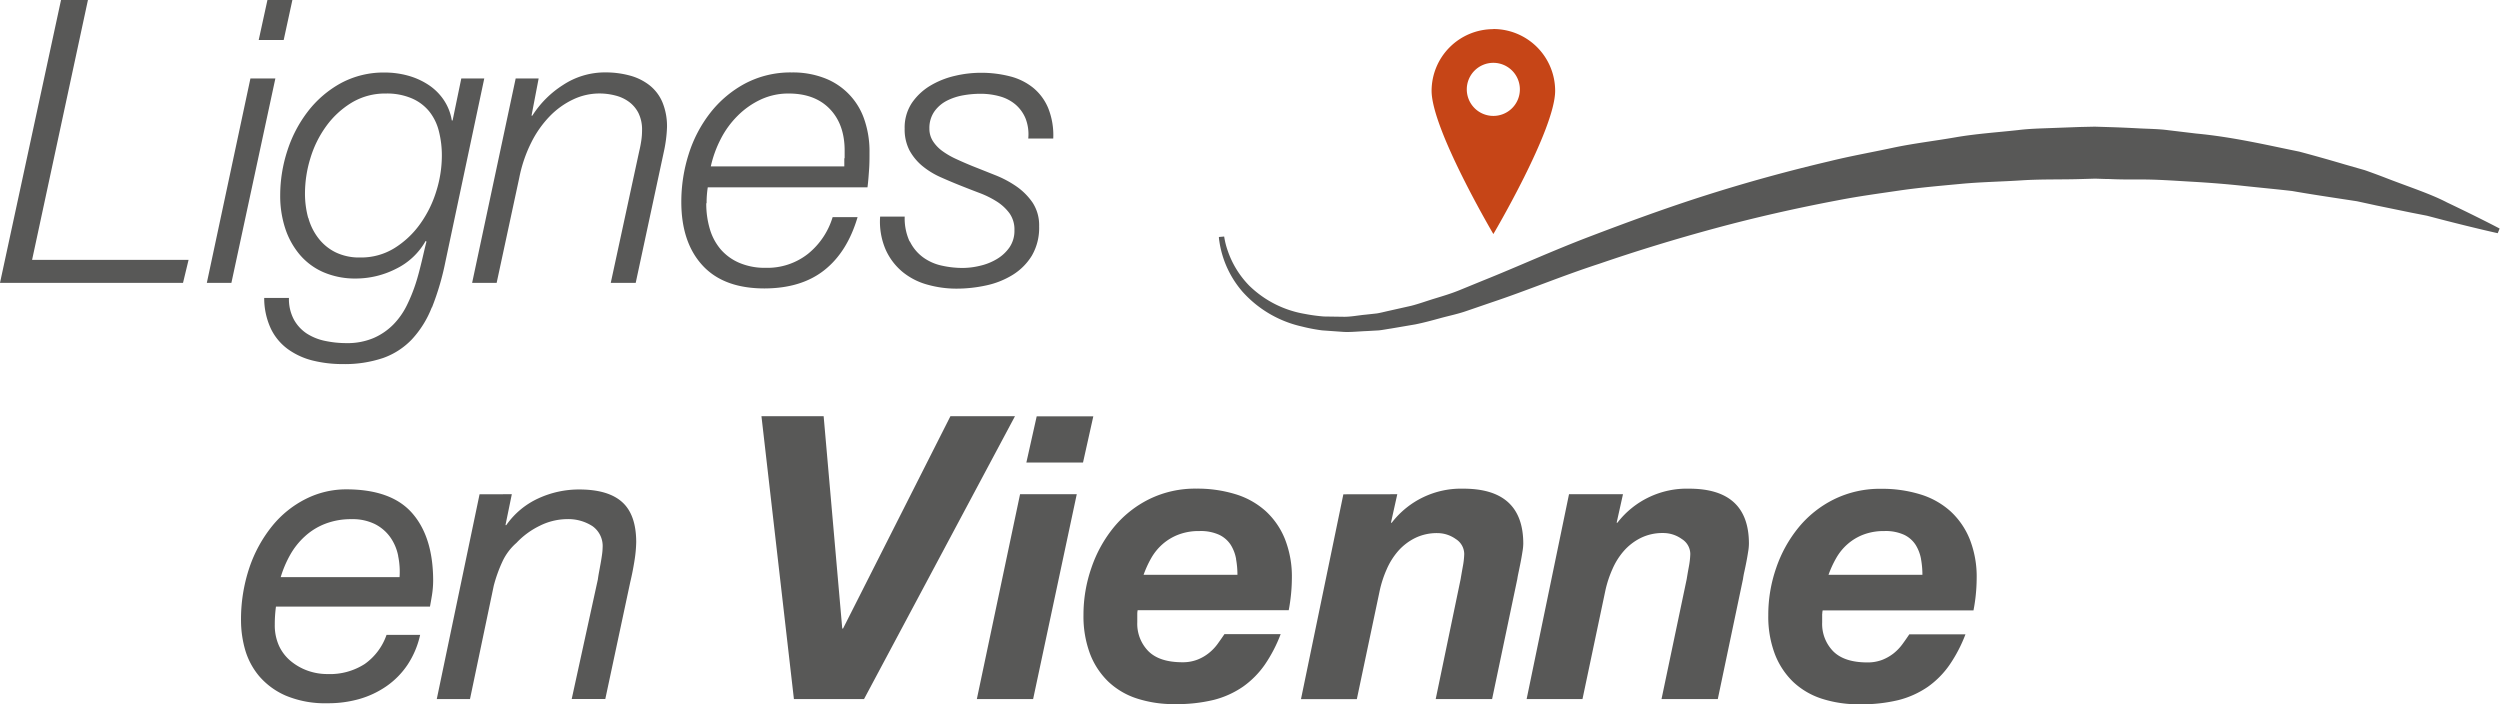 <svg id="Calque_1" data-name="Calque 1" xmlns="http://www.w3.org/2000/svg" viewBox="0 0 595.28 167.67"><defs><style>.cls-1{fill:#585857;}.cls-2{fill:#c64517;}</style></defs><polygon class="cls-1" points="20.94 0 7.64 61.88 44.9 61.88 43.58 67.35 0 67.35 14.53 0 20.94 0"/><path class="cls-1" d="M69.62,276.38l-2.07,9.53H61.6l2.08-9.53Zm-4.05,18.68L55.1,343.73H49.25l10.38-48.67Z" transform="translate(0 -276.38)"/><path class="cls-1" d="M73.42,328.26a13.85,13.85,0,0,0,2.41,4.86,11.65,11.65,0,0,0,4.1,3.35,12.89,12.89,0,0,0,5.85,1.22,15.07,15.07,0,0,0,8.11-2.21,21.35,21.35,0,0,0,6.13-5.75,26.76,26.76,0,0,0,3.87-7.83,28.36,28.36,0,0,0,1.32-8.35,23.25,23.25,0,0,0-.71-5.94,12.27,12.27,0,0,0-2.31-4.72A10.9,10.9,0,0,0,98,299.78a15,15,0,0,0-6.13-1.13,15.4,15.4,0,0,0-8.11,2.16,20.78,20.78,0,0,0-6.09,5.62,25.35,25.35,0,0,0-3.77,7.64,28.62,28.62,0,0,0-1.28,8.35,22,22,0,0,0,.76,5.84m29.43,21.32a23.9,23.9,0,0,1-4.72,7.59,17.56,17.56,0,0,1-6.83,4.44,28.48,28.48,0,0,1-9.67,1.46,29.27,29.27,0,0,1-7.13-.84,17.19,17.19,0,0,1-5.89-2.7,13,13,0,0,1-4.06-4.86,17.19,17.19,0,0,1-1.6-7.35H68.8A10.38,10.38,0,0,0,70,352.51a9.44,9.44,0,0,0,3.06,3.3,12.8,12.8,0,0,0,4.34,1.74,24.37,24.37,0,0,0,5.1.53,15.9,15.9,0,0,0,6.5-1.23,15,15,0,0,0,4.67-3.21,17.56,17.56,0,0,0,3.21-4.57A38.59,38.59,0,0,0,99,343.83c.57-1.76,1-3.51,1.42-5.23s.75-3.29,1.13-4.68l-.19-.18a16.25,16.25,0,0,1-7.07,6.65,21.08,21.08,0,0,1-9.53,2.31A19,19,0,0,1,77,341.19a15.5,15.5,0,0,1-5.65-4.2,18.72,18.72,0,0,1-3.45-6.27,24.82,24.82,0,0,1-1.18-7.83,34.33,34.33,0,0,1,1.7-10.62,30.63,30.63,0,0,1,4.91-9.38,25.22,25.22,0,0,1,7.82-6.7,21.43,21.43,0,0,1,10.47-2.54,20.74,20.74,0,0,1,5.38.7,17.1,17.1,0,0,1,4.86,2.13,13,13,0,0,1,3.72,3.58,12.16,12.16,0,0,1,2,5h.19l2.07-10h5.47l-9.24,43.58a63.33,63.33,0,0,1-3.21,10.94" transform="translate(0 -276.38)"/><path class="cls-1" d="M128.26,295.06l-1.7,8.87h.19a23.61,23.61,0,0,1,7.31-7.31,18.09,18.09,0,0,1,10.05-3,22,22,0,0,1,5.9.76,13.14,13.14,0,0,1,4.66,2.31,10.22,10.22,0,0,1,3.07,4.06,15,15,0,0,1,1.08,6,32.09,32.09,0,0,1-.75,5.76l-6.7,31.22h-5.94l6.79-31.41c.19-.75.34-1.56.47-2.41a16.35,16.35,0,0,0,.19-2.49,8.9,8.9,0,0,0-.85-4.11,7.59,7.59,0,0,0-2.26-2.68,9.21,9.21,0,0,0-3.26-1.51,15,15,0,0,0-3.81-.48,14.57,14.57,0,0,0-6.23,1.42,19.11,19.11,0,0,0-5.57,4,25,25,0,0,0-4.43,6.32,32.81,32.81,0,0,0-2.83,8.35l-5.38,25h-5.84l10.37-48.67Z" transform="translate(0 -276.38)"/><path class="cls-1" d="M201.12,314.07c0-.6,0-1.21,0-1.84q0-6.23-3.53-9.9t-9.77-3.68a15.51,15.51,0,0,0-6.74,1.46,19.28,19.28,0,0,0-5.47,3.87,21.6,21.6,0,0,0-4,5.51,26.87,26.87,0,0,0-2.36,6.51h31.79c0-.69,0-1.33,0-1.93m-32.87,10.71a21.12,21.12,0,0,0,.85,6.13,13.22,13.22,0,0,0,2.59,4.85,12.19,12.19,0,0,0,4.44,3.21,15.42,15.42,0,0,0,6.27,1.18,15.6,15.6,0,0,0,10.1-3.35,17.83,17.83,0,0,0,5.84-8.72h5.94q-2.44,8.3-7.92,12.63t-14.24,4.35q-9.72,0-14.76-5.48t-5.05-15.09a37.49,37.49,0,0,1,1.74-11.36,31.19,31.19,0,0,1,5.14-9.86,26.27,26.27,0,0,1,8.3-7,23.15,23.15,0,0,1,11.14-2.64,20.92,20.92,0,0,1,7.83,1.37,16,16,0,0,1,9.43,9.85,23.19,23.19,0,0,1,1.23,7.74c0,1.38,0,2.77-.1,4.15s-.19,2.8-.38,4.24H168.53a24.17,24.17,0,0,0-.28,3.78" transform="translate(0 -276.38)"/><path class="cls-1" d="M216.63,333.83a10.28,10.28,0,0,0,3.11,3.78,11.73,11.73,0,0,0,4.43,2,22.67,22.67,0,0,0,5.05.57,17.66,17.66,0,0,0,4.15-.52,13.71,13.71,0,0,0,4-1.6,9.64,9.64,0,0,0,3-2.78,6.94,6.94,0,0,0,1.18-4.06,6.66,6.66,0,0,0-1.18-4.06,11.24,11.24,0,0,0-3-2.78,22.41,22.41,0,0,0-4.19-2.07q-2.37-.9-4.72-1.84t-4.71-2a18.78,18.78,0,0,1-4.21-2.64,12.74,12.74,0,0,1-3-3.68,10.87,10.87,0,0,1-1.13-5.14,10.61,10.61,0,0,1,1.7-6.09,14,14,0,0,1,4.34-4.1,20.17,20.17,0,0,1,5.85-2.36,26.86,26.86,0,0,1,6.13-.75,27.41,27.41,0,0,1,7.07.85,14.45,14.45,0,0,1,5.52,2.73,12.44,12.44,0,0,1,3.58,4.86,17.34,17.34,0,0,1,1.19,7.22h-5.95a10.35,10.35,0,0,0-.66-4.82,8.8,8.8,0,0,0-2.4-3.3,9.81,9.81,0,0,0-3.73-1.93,16.91,16.91,0,0,0-4.62-.61,23.68,23.68,0,0,0-4.11.37,13.8,13.8,0,0,0-3.86,1.28,8.3,8.3,0,0,0-2.93,2.5A6.87,6.87,0,0,0,221.3,307a5.44,5.44,0,0,0,.85,3,8.83,8.83,0,0,0,2.26,2.36,19,19,0,0,0,3.26,1.88c1.22.57,2.52,1.13,3.91,1.7q2.53,1,5.33,2.12a24.88,24.88,0,0,1,5.09,2.69,15.15,15.15,0,0,1,3.87,3.87,9.81,9.81,0,0,1,1.56,5.66,13.12,13.12,0,0,1-1.75,7,13.89,13.89,0,0,1-4.58,4.57,19.9,19.9,0,0,1-6.32,2.5,33.06,33.06,0,0,1-7,.76,25.39,25.39,0,0,1-6.94-.95,16,16,0,0,1-5.89-3,14.64,14.64,0,0,1-4.06-5.33,16.79,16.79,0,0,1-1.32-7.87h5.85a13.17,13.17,0,0,0,1.18,5.94" transform="translate(0 -276.38)"/><path class="cls-1" d="M94.81,408.73a11.52,11.52,0,0,0-1.88-4.43,10.08,10.08,0,0,0-3.64-3.12A12,12,0,0,0,83.72,400a17,17,0,0,0-6.26,1.09,15.34,15.34,0,0,0-4.86,3,17.63,17.63,0,0,0-3.5,4.39,26.19,26.19,0,0,0-2.26,5.32h28.3a18.53,18.53,0,0,0-.33-5M65.43,425.09a11.77,11.77,0,0,0,1,5.05,10.31,10.31,0,0,0,2.84,3.68,13.37,13.37,0,0,0,4,2.26,13.87,13.87,0,0,0,4.71.8,15.29,15.29,0,0,0,8.87-2.4,14.11,14.11,0,0,0,5.19-6.93h8a21.07,21.07,0,0,1-3,7.12,19.23,19.23,0,0,1-5,5.09,22,22,0,0,1-6.5,3.07,27.12,27.12,0,0,1-7.56,1A24.18,24.18,0,0,1,68,442a17.52,17.52,0,0,1-6.37-4.72,17.2,17.2,0,0,1-3.3-6.32,25.51,25.51,0,0,1-.94-6.65,38.64,38.64,0,0,1,2-12.79,32.08,32.08,0,0,1,5.47-9.95,24.38,24.38,0,0,1,8-6.41,21.3,21.3,0,0,1,9.57-2.26q10.75,0,15.71,5.66t5,15.94a22.69,22.69,0,0,1-.28,3.58c-.19,1.14-.35,2.05-.48,2.74H65.71a31.13,31.13,0,0,0-.28,4.24" transform="translate(0 -276.38)"/><path class="cls-1" d="M121.87,394.06l-1.51,7.36h.19a18.9,18.9,0,0,1,7.64-6.37,23.09,23.09,0,0,1,9.72-2.12q6.89,0,10.23,3t3.35,9.53a31.07,31.07,0,0,1-.37,4.15c-.26,1.7-.6,3.49-1.05,5.38l-5.94,27.83h-8l6.23-28.49c.06-.5.16-1.09.28-1.74s.25-1.36.38-2.08.24-1.42.33-2.07a13,13,0,0,0,.14-1.65,5.78,5.78,0,0,0-2.45-5.15,10.59,10.59,0,0,0-6-1.65,14.8,14.8,0,0,0-6.55,1.6,18.91,18.91,0,0,0-5.52,4.06,13.35,13.35,0,0,0-3.4,4.58,34.2,34.2,0,0,0-2,5.61l-5.66,27H104l10.19-48.77Z" transform="translate(0 -276.38)"/><polygon class="cls-1" points="189.04 166.45 181.31 99.1 196.12 99.1 200.55 149.66 200.74 149.66 226.31 99.1 241.68 99.1 205.74 166.45 189.04 166.45"/><path class="cls-1" d="M244.39,386.51l2.46-11h13.48l-2.45,11Zm12,7.55L246,442.83H232.6l10.29-48.77Z" transform="translate(0 -276.38)"/><path class="cls-1" d="M294.33,409.48a9.43,9.43,0,0,0-1.27-3.35,6.72,6.72,0,0,0-2.74-2.4,10.58,10.58,0,0,0-4.72-.9,13.52,13.52,0,0,0-5,.85,12.52,12.52,0,0,0-3.78,2.27,13.06,13.06,0,0,0-2.69,3.3,25,25,0,0,0-1.83,4h22.35a21.12,21.12,0,0,0-.33-3.73M270.8,422.55v2a9.3,9.3,0,0,0,2.64,6.88q2.64,2.64,8.11,2.64a9.59,9.59,0,0,0,3.54-.61,10.35,10.35,0,0,0,2.73-1.56,11.21,11.21,0,0,0,2.08-2.16c.59-.82,1.15-1.61,1.65-2.36h13.39a34.35,34.35,0,0,1-3.77,7.26,21.36,21.36,0,0,1-5.19,5.24,21.72,21.72,0,0,1-7,3.16,37.37,37.37,0,0,1-9.29,1,28.35,28.35,0,0,1-8.91-1.32,17.89,17.89,0,0,1-6.84-4,18.27,18.27,0,0,1-4.39-6.65,25.42,25.42,0,0,1-1.56-9.25,34,34,0,0,1,1.9-11.27,31,31,0,0,1,5.32-9.62,25.66,25.66,0,0,1,8.44-6.7,24.75,24.75,0,0,1,11.23-2.5,30.89,30.89,0,0,1,9.29,1.32,19,19,0,0,1,7.17,4,18.22,18.22,0,0,1,4.62,6.69,24.31,24.31,0,0,1,1.65,9.3,42.07,42.07,0,0,1-.75,7.64H270.89a4.65,4.65,0,0,0-.09.85" transform="translate(0 -276.38)"/><path class="cls-1" d="M332.71,394.06l-1.51,6.79h.19a20.81,20.81,0,0,1,17.07-8.11q14.25,0,14.25,13.11a12.35,12.35,0,0,1-.2,1.93c-.12.79-.26,1.59-.42,2.41s-.32,1.59-.47,2.31-.27,1.3-.33,1.75l-6,28.58H341.86l5.94-28.58c.12-.76.3-1.76.52-3a18.21,18.21,0,0,0,.33-2.93,4.23,4.23,0,0,0-2-3.58,7.55,7.55,0,0,0-4.38-1.42,11.7,11.7,0,0,0-5.34,1.18,13.17,13.17,0,0,0-4,3.07,16.82,16.82,0,0,0-2.73,4.34,26.15,26.15,0,0,0-1.65,5l-5.47,25.94h-13.3l10.09-48.77Z" transform="translate(0 -276.38)"/><path class="cls-1" d="M386.45,394.06l-1.51,6.79h.18a20.85,20.85,0,0,1,17.08-8.11q14.24,0,14.24,13.11a12.16,12.16,0,0,1-.19,1.93c-.12.79-.26,1.59-.42,2.41s-.32,1.59-.48,2.31-.26,1.3-.32,1.75l-6,28.58h-13.4l6-28.58c.12-.76.29-1.76.52-3a19.44,19.44,0,0,0,.33-2.93,4.23,4.23,0,0,0-2-3.58A7.58,7.58,0,0,0,396,403.3a11.65,11.65,0,0,0-5.33,1.18,13.17,13.17,0,0,0-4,3.07,16.55,16.55,0,0,0-2.73,4.34,26.18,26.18,0,0,0-1.66,5l-5.47,25.94h-13.3l10.09-48.77Z" transform="translate(0 -276.38)"/><path class="cls-1" d="M457.42,409.48a9.64,9.64,0,0,0-1.28-3.35,6.69,6.69,0,0,0-2.73-2.4,10.58,10.58,0,0,0-4.72-.9,13.61,13.61,0,0,0-5,.85,12.47,12.47,0,0,0-3.77,2.27,12.85,12.85,0,0,0-2.69,3.3,25,25,0,0,0-1.84,4h22.36a21.12,21.12,0,0,0-.33-3.73m-23.54,13.07v2a9.3,9.3,0,0,0,2.64,6.88c1.76,1.76,4.47,2.64,8.11,2.64a9.65,9.65,0,0,0,3.55-.61,10.68,10.68,0,0,0,2.73-1.56,11.46,11.46,0,0,0,2.07-2.16c.6-.82,1.15-1.61,1.65-2.36H468a34.37,34.37,0,0,1-3.78,7.26,21.15,21.15,0,0,1-5.18,5.24,21.82,21.82,0,0,1-7,3.16,37.37,37.37,0,0,1-9.29,1,28.46,28.46,0,0,1-8.92-1.32,18,18,0,0,1-6.84-4,18.37,18.37,0,0,1-4.38-6.65,25.21,25.21,0,0,1-1.56-9.25,34,34,0,0,1,1.89-11.27,31,31,0,0,1,5.33-9.62,25.56,25.56,0,0,1,8.44-6.7,24.72,24.72,0,0,1,11.23-2.5,30.89,30.89,0,0,1,9.29,1.32,19,19,0,0,1,7.17,4,18.34,18.34,0,0,1,4.62,6.69,24.31,24.31,0,0,1,1.65,9.3,41.25,41.25,0,0,1-.76,7.64H434a4,4,0,0,0-.1.85" transform="translate(0 -276.38)"/><path class="cls-1" d="M291.49,332.7a18.42,18.42,0,0,0,.85,3.39,22.08,22.08,0,0,0,5.13,8.32,24.87,24.87,0,0,0,13.26,6.72,39.56,39.56,0,0,0,4.51.61l4.85.07c1.66,0,3.37-.35,5.11-.51l2.65-.29c.88-.14,1.78-.38,2.68-.58L336,349.2c1.86-.47,3.72-1.16,5.63-1.74s3.86-1.16,5.78-1.94l5.84-2.39c8-3.2,16.29-7,25.24-10.41s18.15-6.8,27.71-9.84,19.39-5.75,29.35-8.09c5-1.24,10-2.12,15-3.19s10.06-1.65,15-2.51,10-1.19,14.94-1.73c2.47-.31,4.94-.38,7.39-.47l7.3-.27,3.61-.08,3.58.11c2.37.07,4.72.18,7,.3s4.63.13,6.89.43l6.69.8c8.83.83,17,2.78,24.56,4.31,3.73,1,7.28,2,10.65,3l4.92,1.41c1.57.55,3.08,1.11,4.55,1.67,5.83,2.28,11,3.91,15,6,8.08,3.85,12.56,6.23,12.56,6.23l-.45,1.11s-5-1.09-13.49-3.28l-3.35-.88-3.74-.73-8.35-1.72-4.59-1-4.92-.75c-3.35-.51-6.88-1.05-10.53-1.69-3.69-.43-7.55-.78-11.52-1.21s-8.08-.76-12.31-1-8.57-.58-13-.53c-2.22,0-4.47,0-6.74-.11-1.13,0-2.27-.07-3.41-.09l-3.45.1c-4.62.14-9.32,0-14.08.31s-9.59.38-14.44.84-9.76.87-14.65,1.59-9.82,1.38-14.7,2.34c-9.77,1.85-19.5,4.05-29,6.62s-18.77,5.41-27.62,8.45c-8.9,2.89-17.32,6.42-25.63,9.19l-6.15,2.11c-2,.69-4.12,1.12-6.12,1.67s-4,1.09-5.94,1.48l-5.86,1c-1,.14-1.89.33-2.83.43l-2.83.16c-1.87.07-3.67.28-5.45.21l-5.21-.37a41,41,0,0,1-4.86-.93,26.84,26.84,0,0,1-14.14-8.31,23.6,23.6,0,0,1-4.94-9.32,23.3,23.3,0,0,1-.56-2.74,6.92,6.92,0,0,1-.1-.94Z" transform="translate(0 -276.38)"/><path class="cls-2" d="M355.59,283.32A14.71,14.71,0,0,0,340.88,298c0,9.16,14.71,34.11,14.71,34.11S370.3,307.19,370.3,298a14.72,14.72,0,0,0-14.71-14.71m0,20.69a6.32,6.32,0,1,1,6.31-6.32,6.31,6.31,0,0,1-6.31,6.32" transform="translate(0 -276.38)"/></svg>